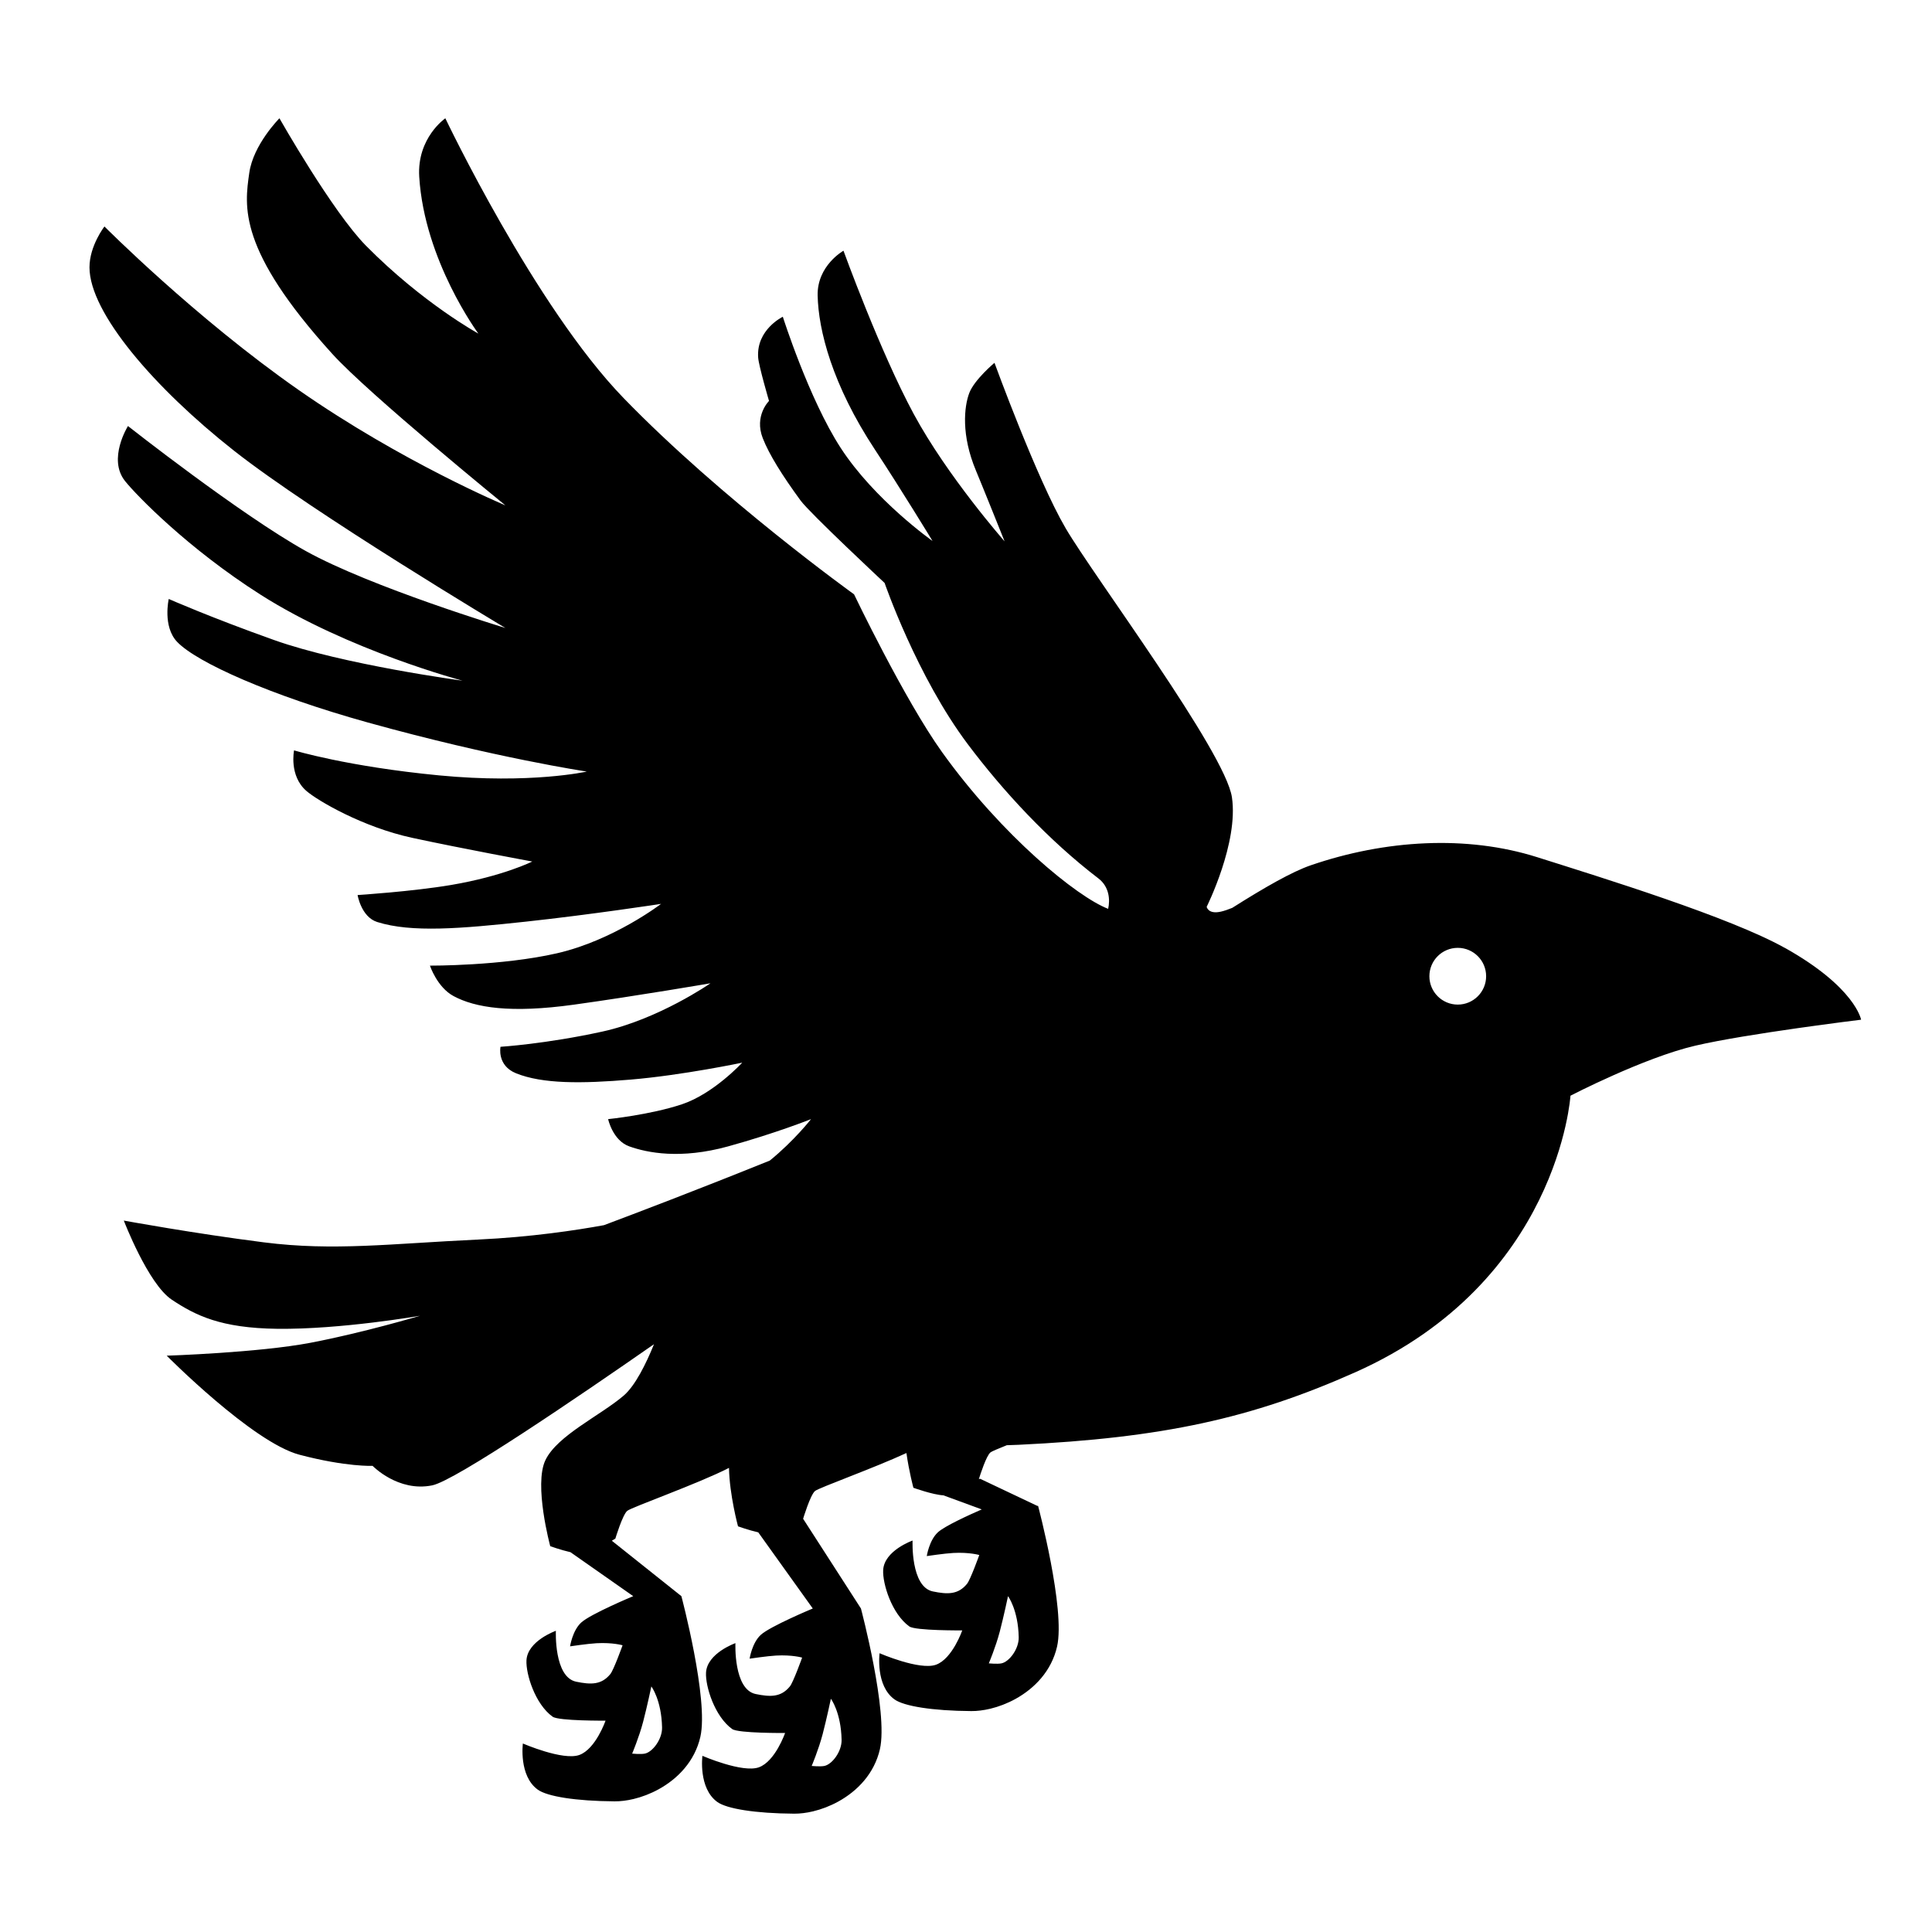 <?xml version="1.0" encoding="UTF-8"?>
<svg id="Layer_1" data-name="Layer 1" xmlns="http://www.w3.org/2000/svg" viewBox="0 0 2000 2000">
  <defs>
    <style>
      .cls-1 {
        fill: none;
      }
    </style>
  </defs>
  <g>
    <path d="M1847.53,981.21c-56.7-31.74-187.87-72.22-256.29-93.87-72.87-23.06-157.33-18.05-234.38,8.42-19.16,6.58-47.51,22.71-81.23,44.06-4.09,1.66-8.17,3.09-11.7,3.89-13.37,3.04-14.78-4.99-14.78-4.99,0,0,33.12-66.25,26.15-113.32-6.97-47.07-142.51-228-172.14-278.56-29.64-50.56-73.67-171.24-73.67-171.24,0,0-20.92,17.43-26.15,31.38-5.23,13.95-8.53,43.23,6.97,80.2,6.64,15.83,29.64,73.22,29.64,73.22,0,0-59.11-67.18-93.98-131.69-34.87-64.51-72.8-169.17-72.8-169.17,0,0-27.4,15.34-26.74,46.32.75,35.73,14.98,92.33,59.17,159.37,27.16,41.2,59.75,94.79,59.75,94.79,0,0-60.07-42.32-95.22-96.58-32.77-50.58-59.75-135.53-59.75-135.53,0,0-27.58,13.21-25.53,42.22.61,8.7,11.24,44.94,11.24,44.94,0,0-15.57,15.32-6.48,38.52,6.62,16.91,20.17,38.61,39.21,64.62,9.49,12.97,86.94,85.3,86.94,85.3,0,0,33.32,96.78,86.33,167.19,36.57,48.58,83.23,99.07,135.03,138.68,11.16,8.53,12.2,21.95,10.04,31.45-32.22-12.37-109.8-75.56-171.87-162.12-38.97-54.35-91.18-163.47-91.18-163.47,0,0-136.98-98.33-238.6-203.2-91.81-94.74-184.5-289.59-184.5-289.59,0,0-29.49,20.22-27.02,60.48,5.33,87,61.22,162.4,61.22,162.4,0,0-57.63-31.51-116.34-90.97-34.71-35.15-89.6-131.91-89.6-131.91,0,0-27.07,27.14-31.22,56.53-4.87,34.49-12.27,79.04,85.97,187.38,37.83,41.72,179.19,156.8,179.19,156.8,0,0-107.02-44.8-214.04-119.46-107.02-74.66-201.04-169.24-201.04-169.24,0,0-15.49,19.91-15.49,42.31,0,47.03,67.36,125,149.49,189.71,82.13,64.71,281.08,183.61,281.08,183.61,0,0-139.37-42.31-206.57-79.64-67.2-37.33-184.17-129.42-184.17-129.42,0,0-21.38,34.12-2.96,57.04,11.97,14.9,65.13,69.73,140.24,117.55,90.89,57.86,209.08,89.02,209.08,89.02,0,0-123.02-16.45-195.09-42.08-65.29-23.22-109.05-42.51-109.05-42.51,0,0-6.52,28.42,8.63,44.36,20.45,21.53,97.45,55.7,197.37,83.49,131.91,36.68,226.73,50.82,226.73,50.82,0,0-57.94,13.08-152.92,3.95-94.98-9.13-150.09-25.89-150.09-25.89,0,0-5.42,26.27,12.79,42.01,11.72,10.14,58.43,37.5,109.57,48.54,51.14,11.04,124.22,24.52,124.22,24.52,0,0-30.09,15.13-83.95,24.27-39.98,6.78-96.87,10.44-96.87,10.44,0,0,3.76,22.68,20.29,27.9,35.55,11.22,86.45,6.91,154.03-.39s139.84-18.37,139.84-18.37c0,0-49.24,37.74-107.76,51.14-57.42,13.15-131.51,12.79-131.51,12.79,0,0,7.43,22.37,24.46,31.52,22.31,11.98,58.77,18.02,124.53,8.88,65.75-9.13,141.42-22.14,141.42-22.14,0,0-53.55,37.23-112,50.02-58.45,12.79-105.36,15.73-105.36,15.73,0,0-3.92,19.32,16.05,27.4,27.36,11.07,67.71,10.85,118.67,6.56,53.67-4.51,115.51-17.53,115.51-17.53,0,0-29.54,32.13-62.42,43.09-32.88,10.96-76.39,15.36-76.39,15.36,0,0,4.69,22.06,21.92,28.22,18.49,6.61,52.97,13.61,102.28,0,49.32-13.61,85.85-28.22,85.85-28.22,0,0-17.51,22.44-42.64,42.87-74.46,30.12-141.11,55.42-171.73,66.91-28.53,5.22-75.42,12.33-130.24,14.89-90.67,4.23-149.31,12.1-221.74,2.9-72.43-9.21-145.06-22.55-145.06-22.55,0,0,25.09,65.54,49.61,81.87,24.53,16.33,50.76,29.47,109.28,30.17,65.96.78,147.72-13.49,147.72-13.49,0,0-57.96,17.36-113.33,27.95-53.85,10.29-148.87,13.37-148.87,13.37,0,0,88.97,89.78,137.45,102.54,48.48,12.77,75.68,11.5,75.68,11.5,0,0,26.44,27.43,61.75,20.19,23.95-4.91,150.57-91.15,229.55-146.12-8.21,20.24-19.45,43.06-31.51,53.34-24.12,20.55-68.5,41.09-80.83,66.57-12.33,25.48,4.93,89.18,4.93,89.18,0,0,10.87,3.93,20.97,6.23l64.95,45.51s-44.27,18.43-53.9,27.35c-9.07,8.39-11.48,24.59-11.48,24.59,0,0,18.58-2.76,27.45-3.23,16.7-.89,26.9,2.13,26.9,2.13,0,0-9.15,25.47-12.65,29.78-9.21,11.33-20.2,11.06-35.42,7.92-23.13-4.79-20.98-52.68-20.98-52.68,0,0-29.37,10.36-30.44,30.57-.73,13.93,8.82,45.25,27.08,58.36,6.26,4.49,54.77,4.08,54.77,4.08,0,0-10.16,29.36-27.11,35.52-16.95,6.16-58.47-11.87-58.47-11.87,0,0-4.4,33.42,15.41,47.76,9.75,7.06,39.34,11.85,79.51,12.12,6.08.04,12.78-.77,19.7-2.43,8.61-2.07,17.57-5.45,26.1-10.16,19.74-10.9,37.23-28.91,43.01-54.12,8.85-38.61-19.63-145.69-19.63-145.69l-72-57.38c2.24-1.32,3.64-2.18,3.64-2.18,0,0,7.4-24.66,12.33-28.76,4.54-3.78,73.82-28.26,105.31-44.47.51,27.89,9.34,60.5,9.34,60.5,0,0,10.86,3.93,20.95,6.23h0s56.45,78.83,56.45,78.83c0,0-44.27,18.43-53.9,27.35-9.07,8.39-11.48,24.59-11.48,24.59,0,0,18.58-2.76,27.45-3.23,16.7-.89,26.9,2.13,26.9,2.13,0,0-9.15,25.47-12.65,29.78-9.21,11.33-20.2,11.06-35.42,7.92-23.13-4.79-20.98-52.68-20.98-52.68,0,0-29.37,10.36-30.44,30.57-.73,13.93,8.82,45.25,27.08,58.36,6.26,4.49,54.77,4.08,54.77,4.08,0,0-10.16,29.36-27.11,35.52-16.95,6.16-58.47-11.87-58.47-11.87,0,0-4.4,33.42,15.41,47.76,9.75,7.06,39.34,11.85,79.51,12.12,6.08.04,12.78-.77,19.7-2.43,8.61-2.07,17.57-5.45,26.1-10.16,19.74-10.9,37.23-28.91,43.01-54.12,8.85-38.61-19.63-145.69-19.63-145.69l-59.85-92.88s7.4-24.66,12.33-28.76c4.07-3.4,60.36-23.49,94.61-39.29,2.77,19.52,7.22,35.96,7.22,35.96,0,0,20.12,7.27,31.04,7.82l39.73,14.58c-13.34,5.82-38.46,17.26-45.44,23.72-9.07,8.39-11.48,24.59-11.48,24.59,0,0,18.58-2.76,27.45-3.23,16.7-.89,26.9,2.13,26.9,2.13,0,0-9.15,25.47-12.65,29.78-9.21,11.33-20.2,11.06-35.42,7.92-23.13-4.79-20.98-52.68-20.98-52.68,0,0-29.37,10.36-30.44,30.57-.73,13.93,8.82,45.25,27.08,58.36,6.26,4.49,54.77,4.08,54.77,4.08,0,0-10.16,29.36-27.11,35.52-16.95,6.16-58.47-11.87-58.47-11.87,0,0-4.4,33.42,15.41,47.76,9.75,7.06,39.34,11.85,79.51,12.12,6.08.04,12.78-.77,19.7-2.43,8.61-2.07,17.57-5.45,26.1-10.16,19.74-10.9,37.23-28.91,43.01-54.12,8.85-38.61-19.63-145.69-19.63-145.69h-.77l-59.28-28.1-1.27.38c1.52-4.88,7.68-24.05,11.98-27.63,1.28-1.06,7.69-3.77,16.94-7.47,3.99-.11,8-.24,12.08-.43,149.54-7.12,241.78-27.44,348.68-75.08,210.54-93.82,222.76-286.3,222.76-286.3,0,0,75.79-39.33,129.2-51.79,53.41-12.46,171.65-26.89,171.65-26.89,0,0-5.78-33.43-78.99-74.41ZM667.49,1815.34c-4.35.87-13.09,0-13.09,0,0,0,7.17-16.98,11.34-32.85,4.14-15.81,8.54-36.7,8.54-36.7,0,0,10.5,13.91,11.08,42.51.25,12.15-9.81,25.43-17.87,27.04ZM853.34,1828.11c-4.35.87-13.09,0-13.09,0,0,0,7.17-16.98,11.34-32.85,4.14-15.81,8.54-36.7,8.54-36.7,0,0,10.5,13.91,11.08,42.51.25,12.15-9.81,25.43-17.87,27.04ZM1036.71,1721.91c-4.35.87-13.09,0-13.09,0,0,0,7.17-16.98,11.33-32.85,4.14-15.81,8.54-36.7,8.54-36.7,0,0,10.5,13.91,11.08,42.51.25,12.15-9.81,25.43-17.87,27.04ZM1509.07,1039.95c-16.22,0-29.37-13.15-29.37-29.37s13.15-29.37,29.37-29.37,29.37,13.15,29.37,29.37-13.15,29.37-29.37,29.37Z"/>
    <circle class="cls-1" cx="1000" cy="1000" r="1153.23"/>
  </g>
  <circle class="cls-1" cx="1000" cy="3020" r="1153.23"/>
  <circle class="cls-1" cx="3020" cy="1000" r="1153.23"/>
  <circle class="cls-1" cx="3020" cy="3020" r="1153.23"/>
</svg>
